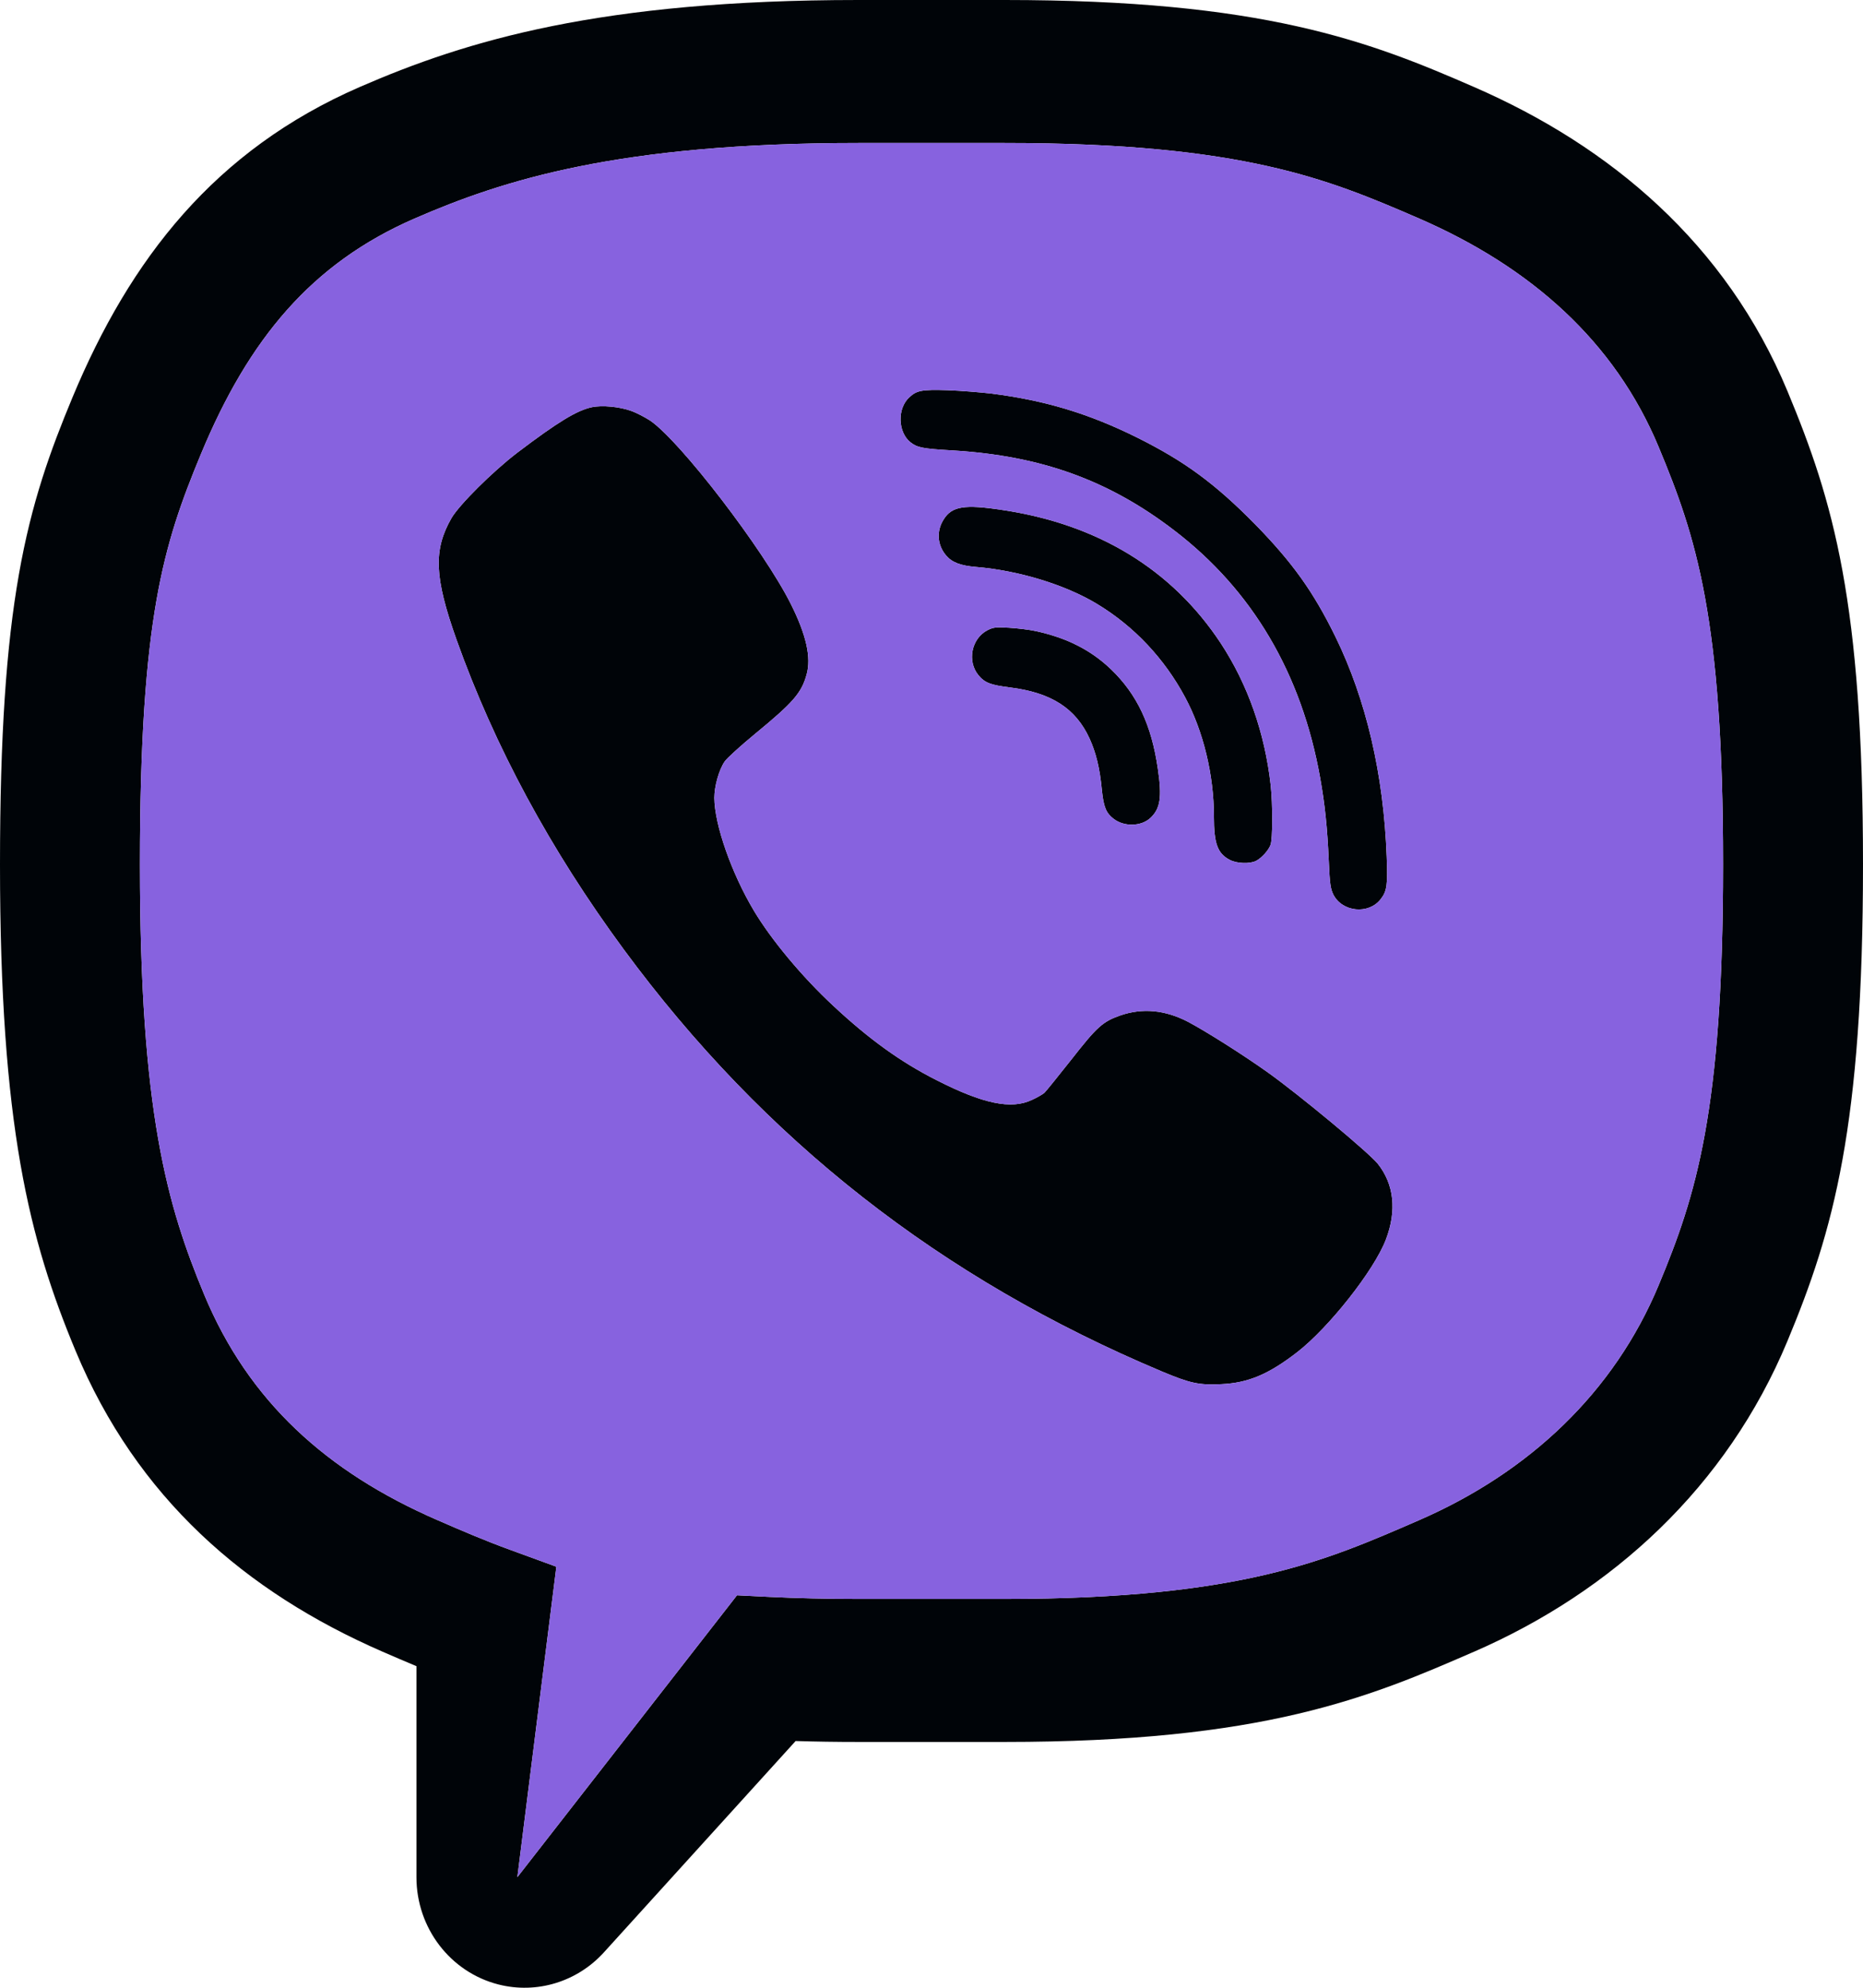 <svg width="30" height="32" viewBox="0 0 30 32" fill="none" xmlns="http://www.w3.org/2000/svg">
<path d="M18.317 7.047C17.543 6.662 16.838 6.447 15.965 6.336C15.792 6.316 15.475 6.29 15.259 6.282C14.846 6.269 14.762 6.285 14.643 6.396C14.447 6.574 14.457 6.956 14.66 7.119C14.769 7.205 14.853 7.223 15.335 7.251C16.762 7.336 17.85 7.729 18.904 8.535C20.167 9.499 20.959 10.842 21.259 12.524C21.335 12.953 21.373 13.312 21.398 13.868C21.413 14.23 21.426 14.31 21.472 14.403C21.616 14.684 22.04 14.726 22.233 14.475C22.335 14.346 22.347 14.245 22.33 13.793C22.281 12.468 22 11.264 21.505 10.251C21.149 9.525 20.814 9.057 20.21 8.439C19.566 7.786 19.079 7.427 18.317 7.047Z" fill="#000408"/>
<path d="M10.468 6.77C10.389 6.719 10.252 6.646 10.163 6.615C9.981 6.548 9.694 6.52 9.529 6.556C9.288 6.608 8.986 6.791 8.331 7.287C7.938 7.587 7.397 8.124 7.27 8.341C6.976 8.855 6.994 9.292 7.351 10.297C7.966 12.021 8.864 13.682 10.044 15.284C12.303 18.351 15.148 20.583 18.711 22.079C19.165 22.27 19.312 22.301 19.667 22.283C20.099 22.263 20.426 22.126 20.888 21.769C21.398 21.374 22.129 20.449 22.317 19.955C22.495 19.488 22.449 19.064 22.185 18.733C22.035 18.55 20.929 17.63 20.411 17.261C20.018 16.981 19.409 16.596 19.129 16.449C18.761 16.258 18.396 16.224 18.038 16.348C17.756 16.447 17.663 16.532 17.251 17.059C17.038 17.328 16.843 17.57 16.817 17.594C16.79 17.617 16.701 17.669 16.617 17.707C16.285 17.865 15.83 17.77 15.087 17.392C14.508 17.1 13.995 16.731 13.414 16.188C12.919 15.728 12.419 15.129 12.14 14.661C11.78 14.059 11.506 13.276 11.503 12.845C11.503 12.659 11.577 12.395 11.668 12.261C11.704 12.207 11.93 12.002 12.171 11.804C12.772 11.31 12.907 11.155 12.988 10.861C13.067 10.587 12.983 10.217 12.732 9.718C12.293 8.845 10.95 7.096 10.468 6.77Z" fill="#000408"/>
<path d="M19.655 10.351C18.873 9.168 17.68 8.439 16.14 8.21C15.533 8.117 15.33 8.15 15.198 8.359C15.076 8.548 15.092 8.775 15.236 8.943C15.33 9.054 15.467 9.106 15.716 9.127C16.404 9.184 17.157 9.414 17.668 9.724C18.262 10.083 18.749 10.6 19.084 11.225C19.378 11.773 19.548 12.478 19.548 13.147C19.548 13.581 19.607 13.741 19.802 13.842C19.919 13.904 20.129 13.909 20.228 13.858C20.32 13.809 20.426 13.69 20.459 13.602C20.495 13.509 20.495 12.948 20.462 12.641C20.368 11.801 20.094 11.018 19.655 10.351Z" fill="#000408"/>
<path d="M17.891 10.775C17.564 10.463 17.18 10.269 16.68 10.16C16.576 10.137 16.381 10.114 16.249 10.106C16.036 10.093 15.995 10.098 15.899 10.147C15.642 10.282 15.571 10.646 15.757 10.871C15.858 10.992 15.952 11.028 16.264 11.067C16.929 11.15 17.323 11.403 17.546 11.891C17.65 12.121 17.711 12.369 17.744 12.723C17.772 12.989 17.81 13.088 17.932 13.181C18.099 13.312 18.376 13.307 18.525 13.168C18.685 13.018 18.713 12.837 18.645 12.377C18.543 11.672 18.312 11.181 17.891 10.775Z" fill="#000408"/>
<path fill-rule="evenodd" clip-rule="evenodd" d="M13.822 0C9.673 0 7.518 0.65 5.794 1.4C3.46 2.415 2.096 4.166 1.165 6.403C0.812 7.252 0.509 8.081 0.304 9.249C0.102 10.397 0 11.837 0 13.917C0 18.128 0.473 19.959 1.216 21.744C2.202 24.113 3.954 25.63 6.163 26.591C6.338 26.667 6.519 26.745 6.706 26.823V30.22C6.706 31.037 7.25 31.749 8.026 31.947C8.642 32.104 9.293 31.906 9.725 31.43L12.812 28.028C13.133 28.038 13.469 28.043 13.822 28.043H16.177C18.243 28.043 19.717 27.869 20.901 27.59C22.068 27.315 22.917 26.946 23.695 26.608L23.735 26.591C25.96 25.623 27.804 23.941 28.784 21.587C29.524 19.81 30 18.138 30 13.917C30 9.692 29.523 8.073 28.784 6.298C27.793 3.92 25.931 2.355 23.735 1.4C22.933 1.051 22.077 0.689 20.888 0.424C19.707 0.16 18.237 0 16.177 0H13.822ZM6.676 3.518C8.103 2.898 9.956 2.302 13.822 2.302H16.177C18.126 2.302 19.427 2.454 20.407 2.673C21.381 2.89 22.079 3.182 22.853 3.518C24.651 4.3 26.002 5.495 26.711 7.2C27.313 8.645 27.747 9.95 27.747 13.917C27.747 17.888 27.312 19.244 26.711 20.686C25.991 22.416 24.622 23.703 22.853 24.472L22.849 24.474C22.064 24.815 21.368 25.118 20.395 25.347C19.417 25.577 18.12 25.741 16.177 25.741H13.822C13.304 25.741 12.829 25.729 12.392 25.708L11.868 25.682L8.331 30.22L8.959 25.222L8.212 24.949C7.808 24.802 7.438 24.643 7.045 24.472C5.259 23.696 4.003 22.558 3.289 20.843C2.692 19.409 2.253 17.898 2.253 13.917C2.253 11.901 2.353 10.614 2.521 9.656C2.686 8.72 2.921 8.066 3.238 7.304C4.006 5.458 5.014 4.241 6.676 3.518Z" fill="#000408"/>
<path fill-rule="evenodd" clip-rule="evenodd" d="M13.822 2.302C9.956 2.302 8.103 2.898 6.676 3.518C5.014 4.241 4.006 5.458 3.238 7.304C2.921 8.066 2.686 8.72 2.521 9.656C2.353 10.614 2.253 11.901 2.253 13.917C2.253 17.898 2.692 19.409 3.289 20.843C4.003 22.558 5.259 23.696 7.045 24.472C7.438 24.643 7.808 24.802 8.212 24.949L8.959 25.222L8.331 30.22L11.868 25.682L12.392 25.708C12.829 25.729 13.304 25.741 13.822 25.741H16.177C18.12 25.741 19.417 25.577 20.395 25.347C21.368 25.118 22.064 24.815 22.849 24.474L22.853 24.472C24.622 23.703 25.991 22.416 26.711 20.686C27.312 19.244 27.747 17.888 27.747 13.917C27.747 9.95 27.313 8.645 26.711 7.2C26.002 5.495 24.651 4.3 22.853 3.518C22.079 3.182 21.381 2.89 20.407 2.673C19.427 2.454 18.126 2.302 16.177 2.302H13.822ZM18.317 7.047C17.543 6.662 16.838 6.447 15.965 6.336C15.792 6.316 15.475 6.29 15.259 6.282C14.846 6.269 14.762 6.285 14.643 6.396C14.447 6.574 14.457 6.956 14.66 7.119C14.769 7.205 14.853 7.223 15.335 7.251C16.762 7.336 17.85 7.729 18.904 8.535C20.167 9.499 20.959 10.842 21.259 12.524C21.335 12.953 21.373 13.312 21.398 13.868C21.413 14.23 21.426 14.31 21.472 14.403C21.616 14.684 22.04 14.726 22.233 14.475C22.335 14.346 22.347 14.245 22.33 13.793C22.281 12.468 22 11.264 21.505 10.251C21.149 9.525 20.814 9.057 20.21 8.439C19.566 7.786 19.079 7.427 18.317 7.047ZM10.468 6.77C10.389 6.719 10.252 6.646 10.163 6.615C9.981 6.548 9.694 6.52 9.529 6.556C9.288 6.608 8.986 6.791 8.331 7.287C7.938 7.587 7.397 8.124 7.27 8.341C6.976 8.855 6.994 9.292 7.351 10.297C7.966 12.021 8.864 13.682 10.044 15.284C12.303 18.351 15.148 20.583 18.711 22.079C19.165 22.27 19.312 22.301 19.667 22.283C20.099 22.263 20.426 22.126 20.888 21.769C21.398 21.374 22.129 20.449 22.317 19.955C22.495 19.488 22.449 19.064 22.185 18.733C22.035 18.55 20.929 17.63 20.411 17.261C20.018 16.981 19.409 16.596 19.129 16.449C18.761 16.258 18.396 16.224 18.038 16.348C17.756 16.447 17.663 16.532 17.251 17.059C17.038 17.328 16.843 17.57 16.817 17.594C16.79 17.617 16.701 17.669 16.617 17.707C16.285 17.865 15.83 17.77 15.087 17.392C14.508 17.1 13.995 16.731 13.414 16.188C12.919 15.728 12.419 15.129 12.14 14.661C11.78 14.059 11.506 13.276 11.503 12.845C11.503 12.659 11.577 12.395 11.668 12.261C11.704 12.207 11.93 12.002 12.171 11.804C12.772 11.31 12.907 11.155 12.988 10.861C13.067 10.587 12.983 10.217 12.732 9.718C12.293 8.845 10.95 7.096 10.468 6.77ZM19.655 10.351C18.873 9.168 17.68 8.439 16.14 8.21C15.533 8.117 15.33 8.15 15.198 8.359C15.076 8.548 15.092 8.775 15.236 8.943C15.33 9.054 15.467 9.106 15.716 9.127C16.404 9.184 17.157 9.414 17.668 9.724C18.262 10.083 18.749 10.6 19.084 11.225C19.378 11.773 19.548 12.478 19.548 13.147C19.548 13.581 19.607 13.741 19.802 13.842C19.919 13.904 20.129 13.909 20.228 13.858C20.32 13.809 20.426 13.69 20.459 13.602C20.495 13.509 20.495 12.948 20.462 12.641C20.368 11.801 20.094 11.018 19.655 10.351ZM17.891 10.775C17.564 10.463 17.18 10.269 16.68 10.16C16.576 10.137 16.381 10.114 16.249 10.106C16.036 10.093 15.995 10.098 15.899 10.147C15.642 10.282 15.571 10.646 15.757 10.871C15.858 10.992 15.952 11.028 16.264 11.067C16.929 11.15 17.323 11.403 17.546 11.891C17.65 12.121 17.711 12.369 17.744 12.723C17.772 12.989 17.81 13.088 17.932 13.181C18.099 13.312 18.376 13.307 18.525 13.168C18.685 13.018 18.713 12.837 18.645 12.377C18.543 11.672 18.312 11.181 17.891 10.775Z" fill="#8762DF"/>
</svg>
